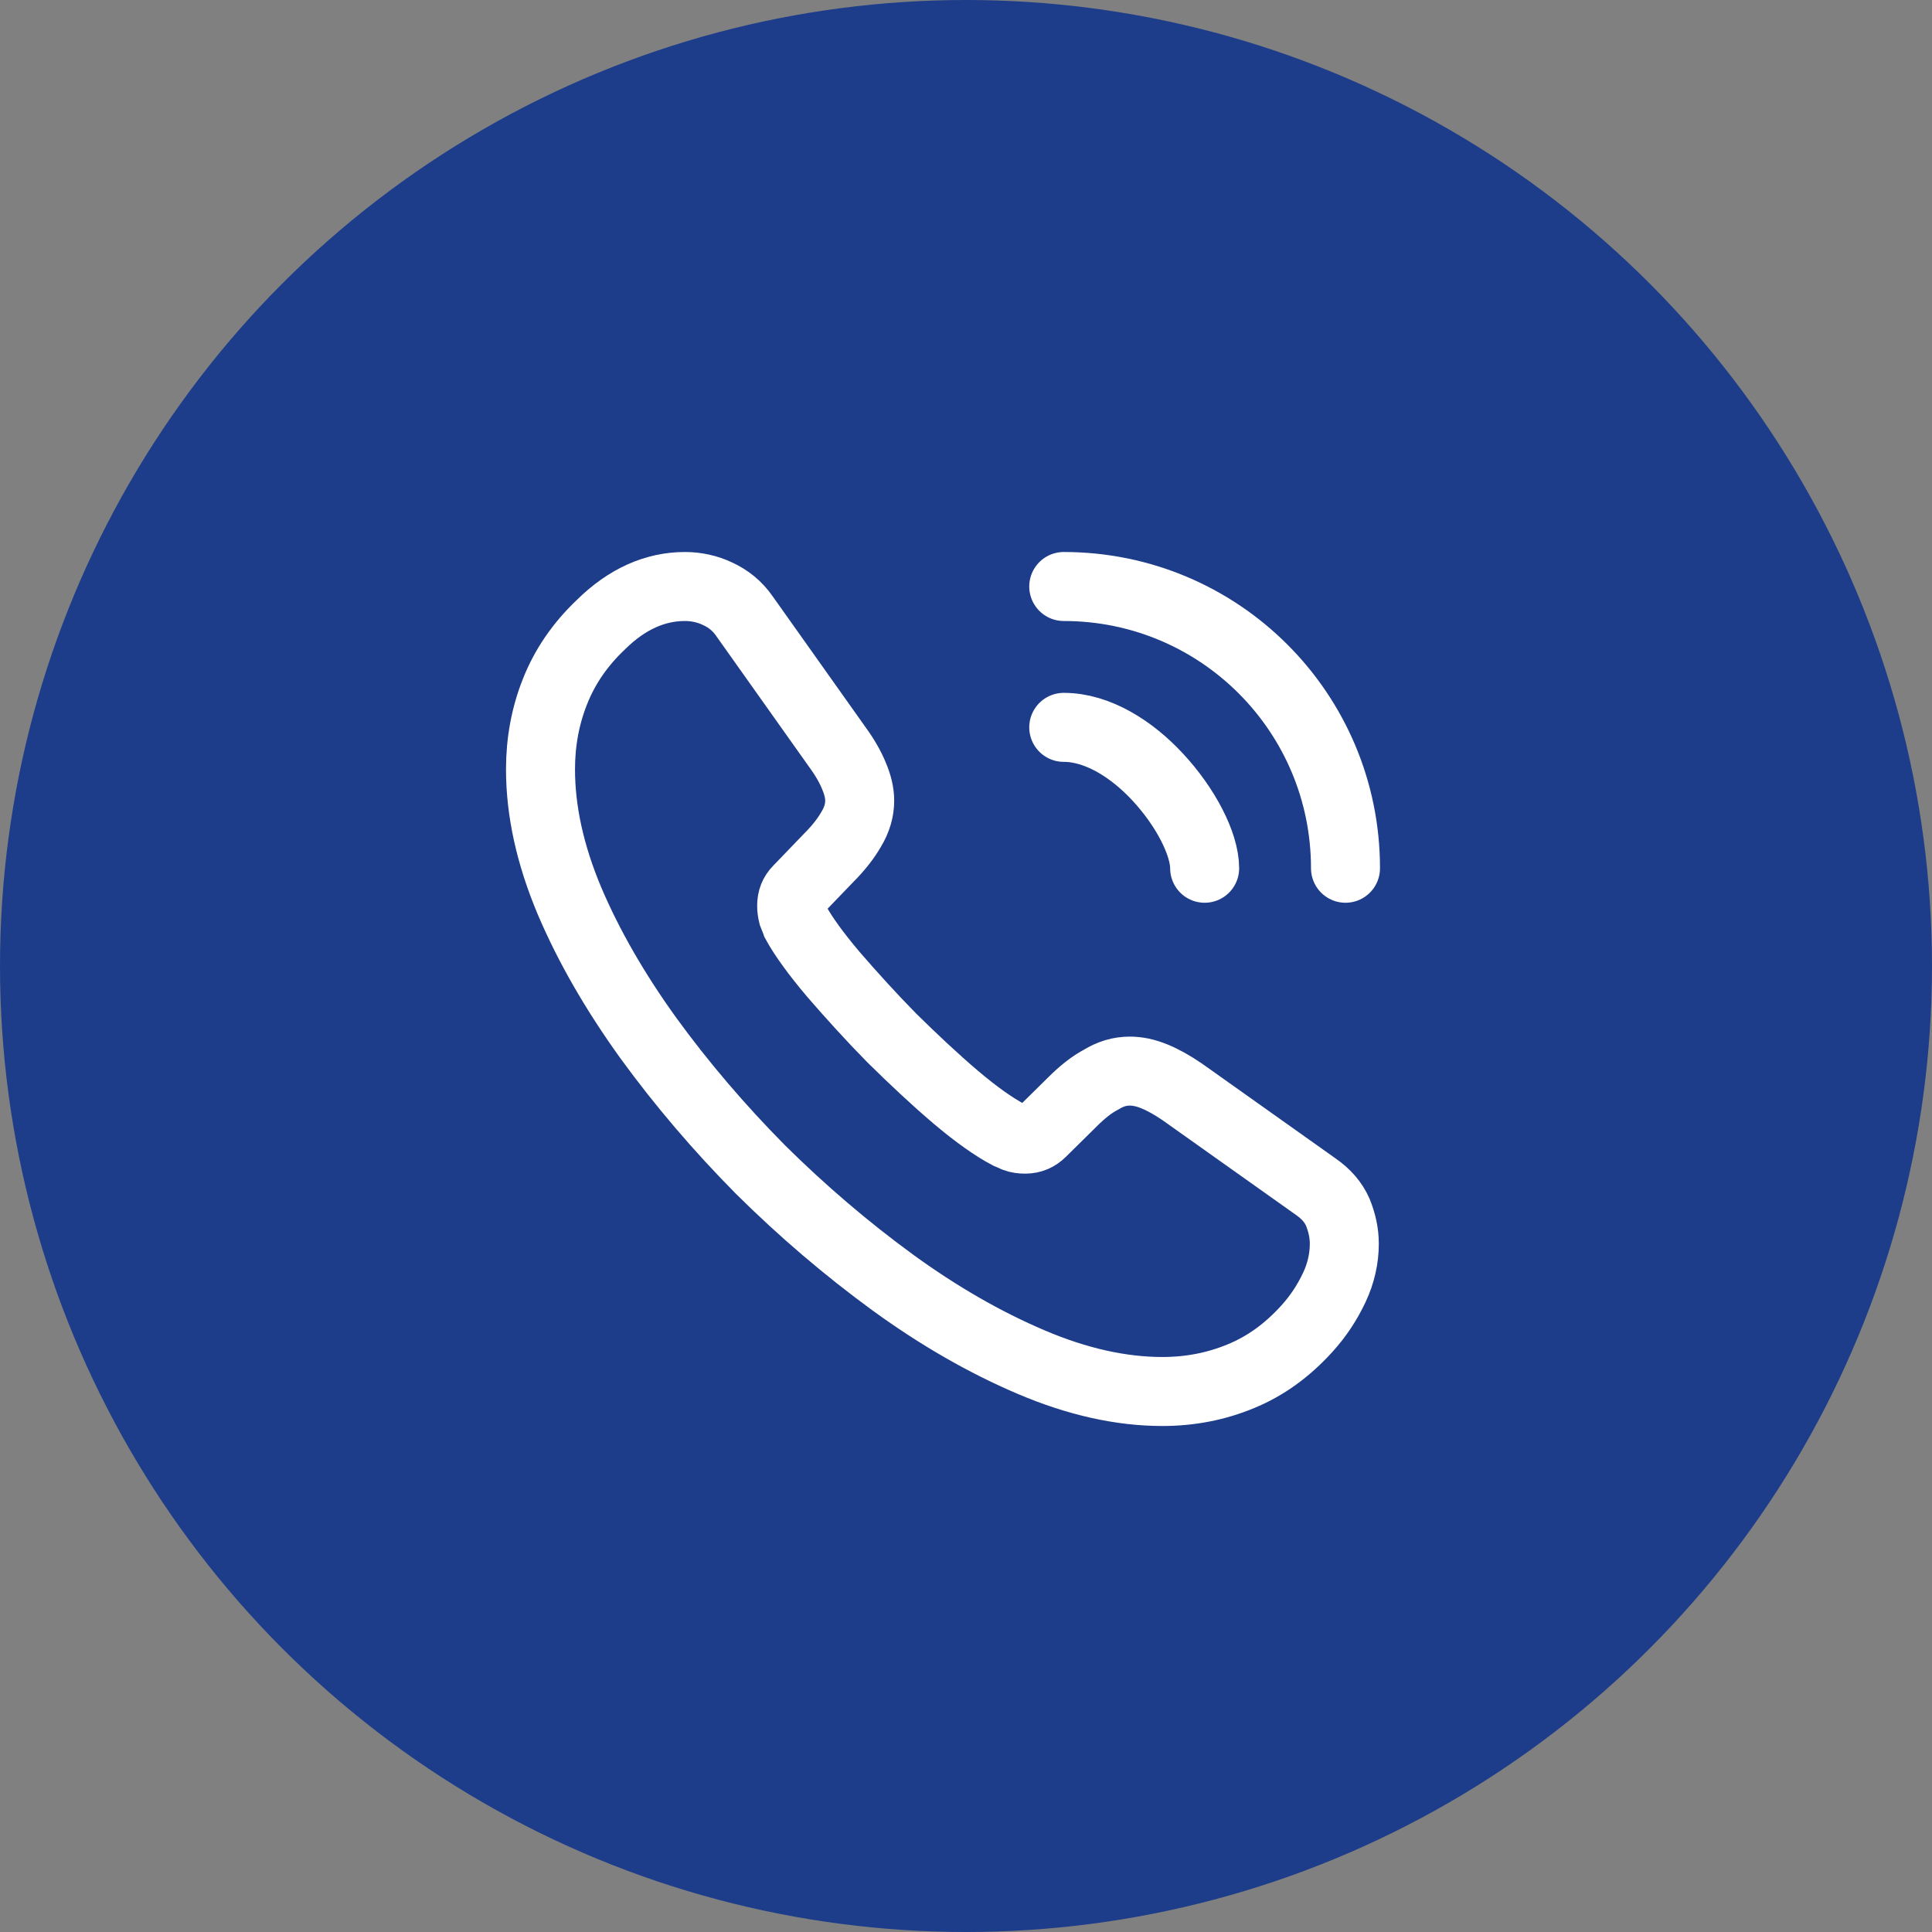 <svg width="42" height="42" viewBox="0 0 42 42" fill="none" xmlns="http://www.w3.org/2000/svg">
<rect x="0" y="0" width="42" height="42" fill="#808080" stroke="none"/>
<circle cx="21" cy="21" r="21" fill="#1D3D8A"/>
<path d="M29.224 27.039C29.224 27.354 29.154 27.677 29.005 27.992C28.856 28.308 28.664 28.605 28.41 28.885C27.981 29.358 27.509 29.699 26.975 29.918C26.45 30.136 25.881 30.25 25.269 30.25C24.376 30.25 23.422 30.04 22.416 29.611C21.41 29.183 20.404 28.605 19.406 27.879C18.4 27.144 17.446 26.33 16.536 25.429C15.635 24.519 14.821 23.565 14.095 22.567C13.377 21.57 12.8 20.573 12.38 19.584C11.96 18.586 11.75 17.633 11.75 16.723C11.75 16.128 11.855 15.559 12.065 15.034C12.275 14.5 12.607 14.01 13.071 13.572C13.631 13.021 14.244 12.75 14.891 12.75C15.136 12.75 15.381 12.803 15.6 12.908C15.828 13.012 16.029 13.17 16.186 13.398L18.216 16.259C18.374 16.477 18.488 16.679 18.566 16.871C18.645 17.055 18.689 17.239 18.689 17.405C18.689 17.615 18.628 17.825 18.505 18.026C18.391 18.227 18.225 18.438 18.015 18.648L17.35 19.339C17.254 19.435 17.21 19.549 17.21 19.689C17.21 19.759 17.219 19.82 17.236 19.89C17.262 19.96 17.289 20.012 17.306 20.065C17.464 20.354 17.735 20.73 18.12 21.185C18.514 21.64 18.934 22.104 19.389 22.567C19.861 23.031 20.316 23.46 20.78 23.854C21.235 24.239 21.611 24.501 21.909 24.659C21.953 24.676 22.005 24.703 22.066 24.729C22.136 24.755 22.206 24.764 22.285 24.764C22.434 24.764 22.547 24.711 22.644 24.615L23.309 23.959C23.527 23.74 23.738 23.574 23.939 23.469C24.14 23.346 24.341 23.285 24.56 23.285C24.726 23.285 24.901 23.32 25.094 23.399C25.286 23.477 25.488 23.591 25.706 23.74L28.602 25.796C28.83 25.954 28.988 26.137 29.084 26.356C29.171 26.575 29.224 26.794 29.224 27.039Z" stroke="white" stroke-width="1.5" stroke-miterlimit="10"/>
<path d="M26.188 18.875C26.188 18.35 25.776 17.545 25.164 16.889C24.604 16.285 23.86 15.812 23.125 15.812" stroke="white" stroke-width="1.5" stroke-linecap="round" stroke-linejoin="round"/>
<path d="M29.25 18.875C29.25 15.489 26.511 12.75 23.125 12.75" stroke="white" stroke-width="1.5" stroke-linecap="round" stroke-linejoin="round"/>
</svg>
